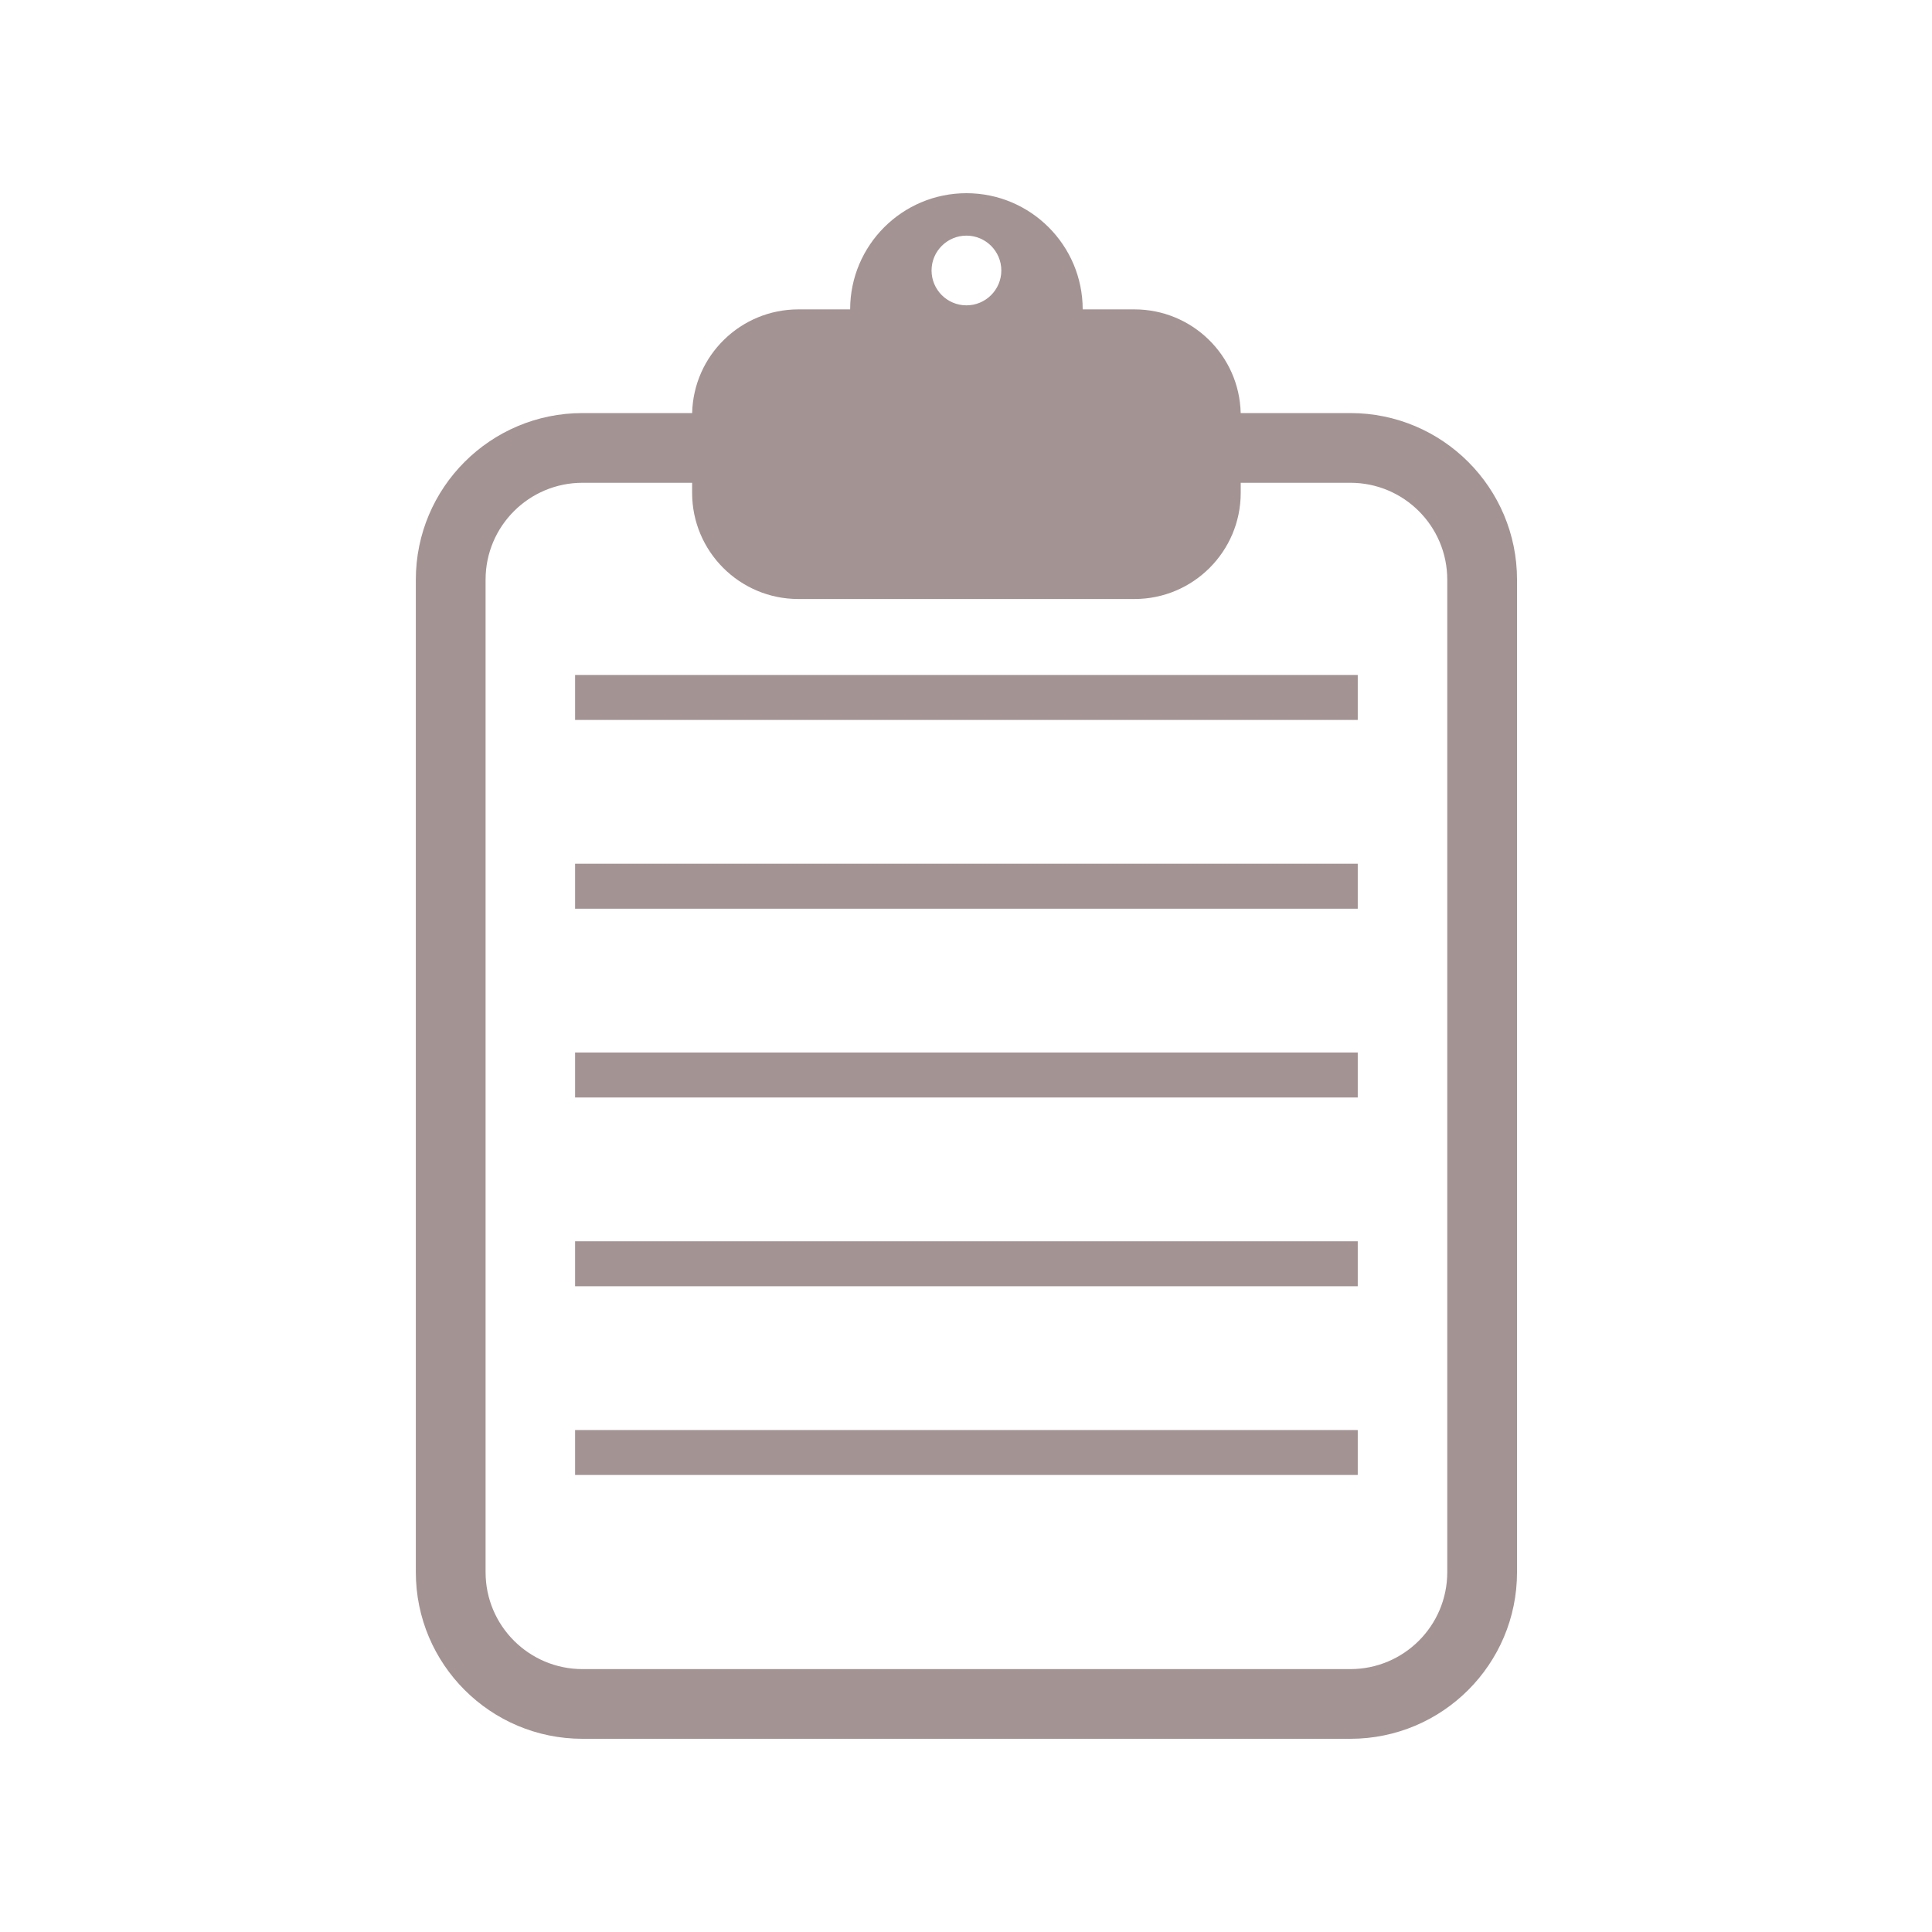 <svg xmlns="http://www.w3.org/2000/svg" xmlns:xlink="http://www.w3.org/1999/xlink" width="600" zoomAndPan="magnify" viewBox="0 0 450 450" height="600" preserveAspectRatio="xMidYMid meet" version="1.0"><defs><clipPath id="95330a8ae1"><path d="M 96.855 45 L 353.34 45 L 353.34 405 L 96.855 405 Z M 96.855 45 " clip-rule="nonzero"/></clipPath></defs><g clip-path="url(#95330a8ae1)"><path fill="#a49393" d="M 161.215 96.211 C 161.527 82.82 172.492 72.062 185.965 72.062 L 198.016 72.062 C 198.016 57.129 210.148 45 225.102 45 C 240.047 45 252.18 57.129 252.18 72.062 C 252.18 72.062 264.23 72.062 264.23 72.062 C 277.707 72.062 288.668 82.82 288.98 96.211 L 314.52 96.211 C 335.961 96.211 353.344 113.586 353.344 135.012 C 353.344 191.203 353.344 310.008 353.344 366.199 C 353.344 387.633 335.961 405 314.52 405 C 268.406 405 181.793 405 135.684 405 C 114.238 405 96.855 387.633 96.855 366.199 C 96.855 310.008 96.855 191.203 96.855 135.012 C 96.855 113.586 114.238 96.211 135.684 96.211 Z M 288.988 112.449 L 314.52 112.449 C 326.988 112.449 337.094 122.551 337.094 135.012 C 337.094 191.203 337.094 310.008 337.094 366.199 C 337.094 378.66 326.988 388.766 314.52 388.766 C 314.52 388.766 135.719 388.766 135.684 388.766 C 123.215 388.766 113.102 378.66 113.102 366.199 C 113.102 310.008 113.102 191.203 113.102 135.012 C 113.102 122.551 123.215 112.449 135.684 112.449 L 161.207 112.449 L 161.207 114.789 C 161.207 128.449 172.293 139.523 185.965 139.523 C 208.523 139.523 241.672 139.523 264.23 139.523 C 277.902 139.523 288.988 128.449 288.988 114.789 Z M 316.246 333.078 L 133.949 333.078 L 133.949 343.551 L 316.246 343.551 Z M 316.246 289.113 L 133.949 289.113 L 133.949 299.586 L 316.246 299.586 Z M 316.246 245.148 L 133.949 245.148 L 133.949 255.621 L 316.246 255.621 Z M 316.246 201.18 L 133.949 201.18 L 133.949 211.656 L 316.246 211.656 Z M 316.246 157.215 L 133.949 157.215 L 133.949 167.688 L 316.246 167.688 Z M 225.102 54.883 C 229.582 54.883 233.227 58.523 233.227 63 C 233.227 67.484 229.582 71.121 225.102 71.121 C 220.617 71.121 216.977 67.484 216.977 63 C 216.977 58.523 220.617 54.883 225.102 54.883 Z M 225.102 54.883 " fill-opacity="1" fill-rule="evenodd"/></g></svg>